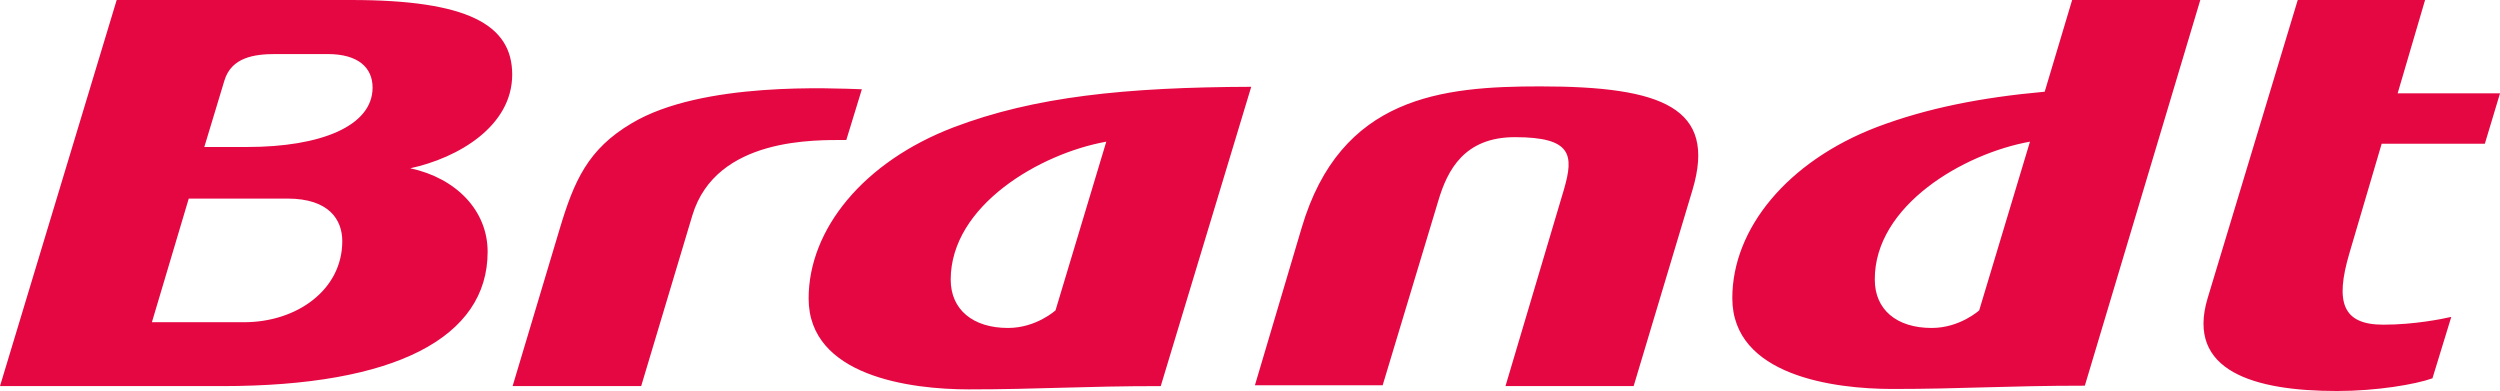 <?xml version="1.0" encoding="utf-8"?>
<!-- Generator: Adobe Illustrator 21.1.0, SVG Export Plug-In . SVG Version: 6.00 Build 0)  -->
<svg version="1.1" id="Calque_1" xmlns="http://www.w3.org/2000/svg" xmlns:xlink="http://www.w3.org/1999/xlink" x="0px" y="0px"
	 viewBox="0 0 610.6 95.5" style="enable-background:new 0 0 610.6 95.5;" xml:space="preserve">
<style type="text/css">
	.st0{fill:#e50742;}
</style>
<path class="st0" d="M91,21.4c0,9.4-12.7,14.5-30.6,14.5H49.9l4.9-16.2c1.7-5.7,7.3-6.5,12.5-6.5H80C87.6,13.2,91,16.6,91,21.4z
	 M125.1,18.2C125.1,6,114.2,0,85.7,0H28.5L0,94.3h54.3c42.1,0,64.8-11.8,64.8-32.8c0-10.1-7.7-18-18.9-20.4
	C111.8,38.6,125.1,30.9,125.1,18.2z M537.4,0h-31.3l-6.7,22.4c-15.5,1.4-28.7,4-40.9,8.6c-22,8.4-35.4,24.9-35.4,41.8
	c0,19,24.9,22.2,39.1,22.2c17.1,0,27.9-0.8,47-0.8L537.4,0z M610.6,22.8h-25L592.3,0h-31.1l-22,72.8c-5.4,17.9,11.5,22.7,31.6,22.7
	c9.6,0,19.1-1.6,23.3-3.1l4.6-15c-2.2,0.5-9,1.9-16.6,1.9c-10,0-11.8-5.5-8.3-17.4l7.9-26.8h25.2L610.6,22.8z M413.4,46.3
	c5.9-19.9-7.2-25.2-37.2-25.2c-24,0-48.8,2.4-58.3,34.6l-11.4,38.4h31.2L351.3,49c2.2-7.4,6.3-15.5,18.7-15.5c14,0,14.4,4.4,12,12.7
	l-14.3,48.1H399L413.4,46.3z M210.5,21.8c-6.8-0.2-39-2-56.2,8.3c-10.7,6.3-14.1,14.1-17.6,25.8l-11.5,38.4h31.4l12.5-41.7
	c5.8-19.2,30.3-18.4,37.6-18.4L210.5,21.8z M305.6,21.2c-30.7,0.1-53,2.4-72.7,9.9c-22,8.4-35.4,24.9-35.4,41.8
	c0,19,24.9,22.2,39.1,22.2c17.1,0,27.8-0.8,46.9-0.8L305.6,21.2z M495.8,34.6l-12.4,41.2c0,0-4.7,4.3-11.6,4.3
	c-8.6,0-13.9-4.5-13.9-11.8C457.8,50.2,479.6,37.5,495.8,34.6z M270.2,34.6l-12.4,41.2c0,0-4.7,4.3-11.6,4.3c-8.6,0-14-4.5-14-11.8
	C232.2,50.2,254,37.5,270.2,34.6z M83.6,58.9c0,11.9-11.1,19.8-24,19.8H37.1l9-30.2h24.1C80.4,48.5,83.6,53.7,83.6,58.9z"/>
</svg>
